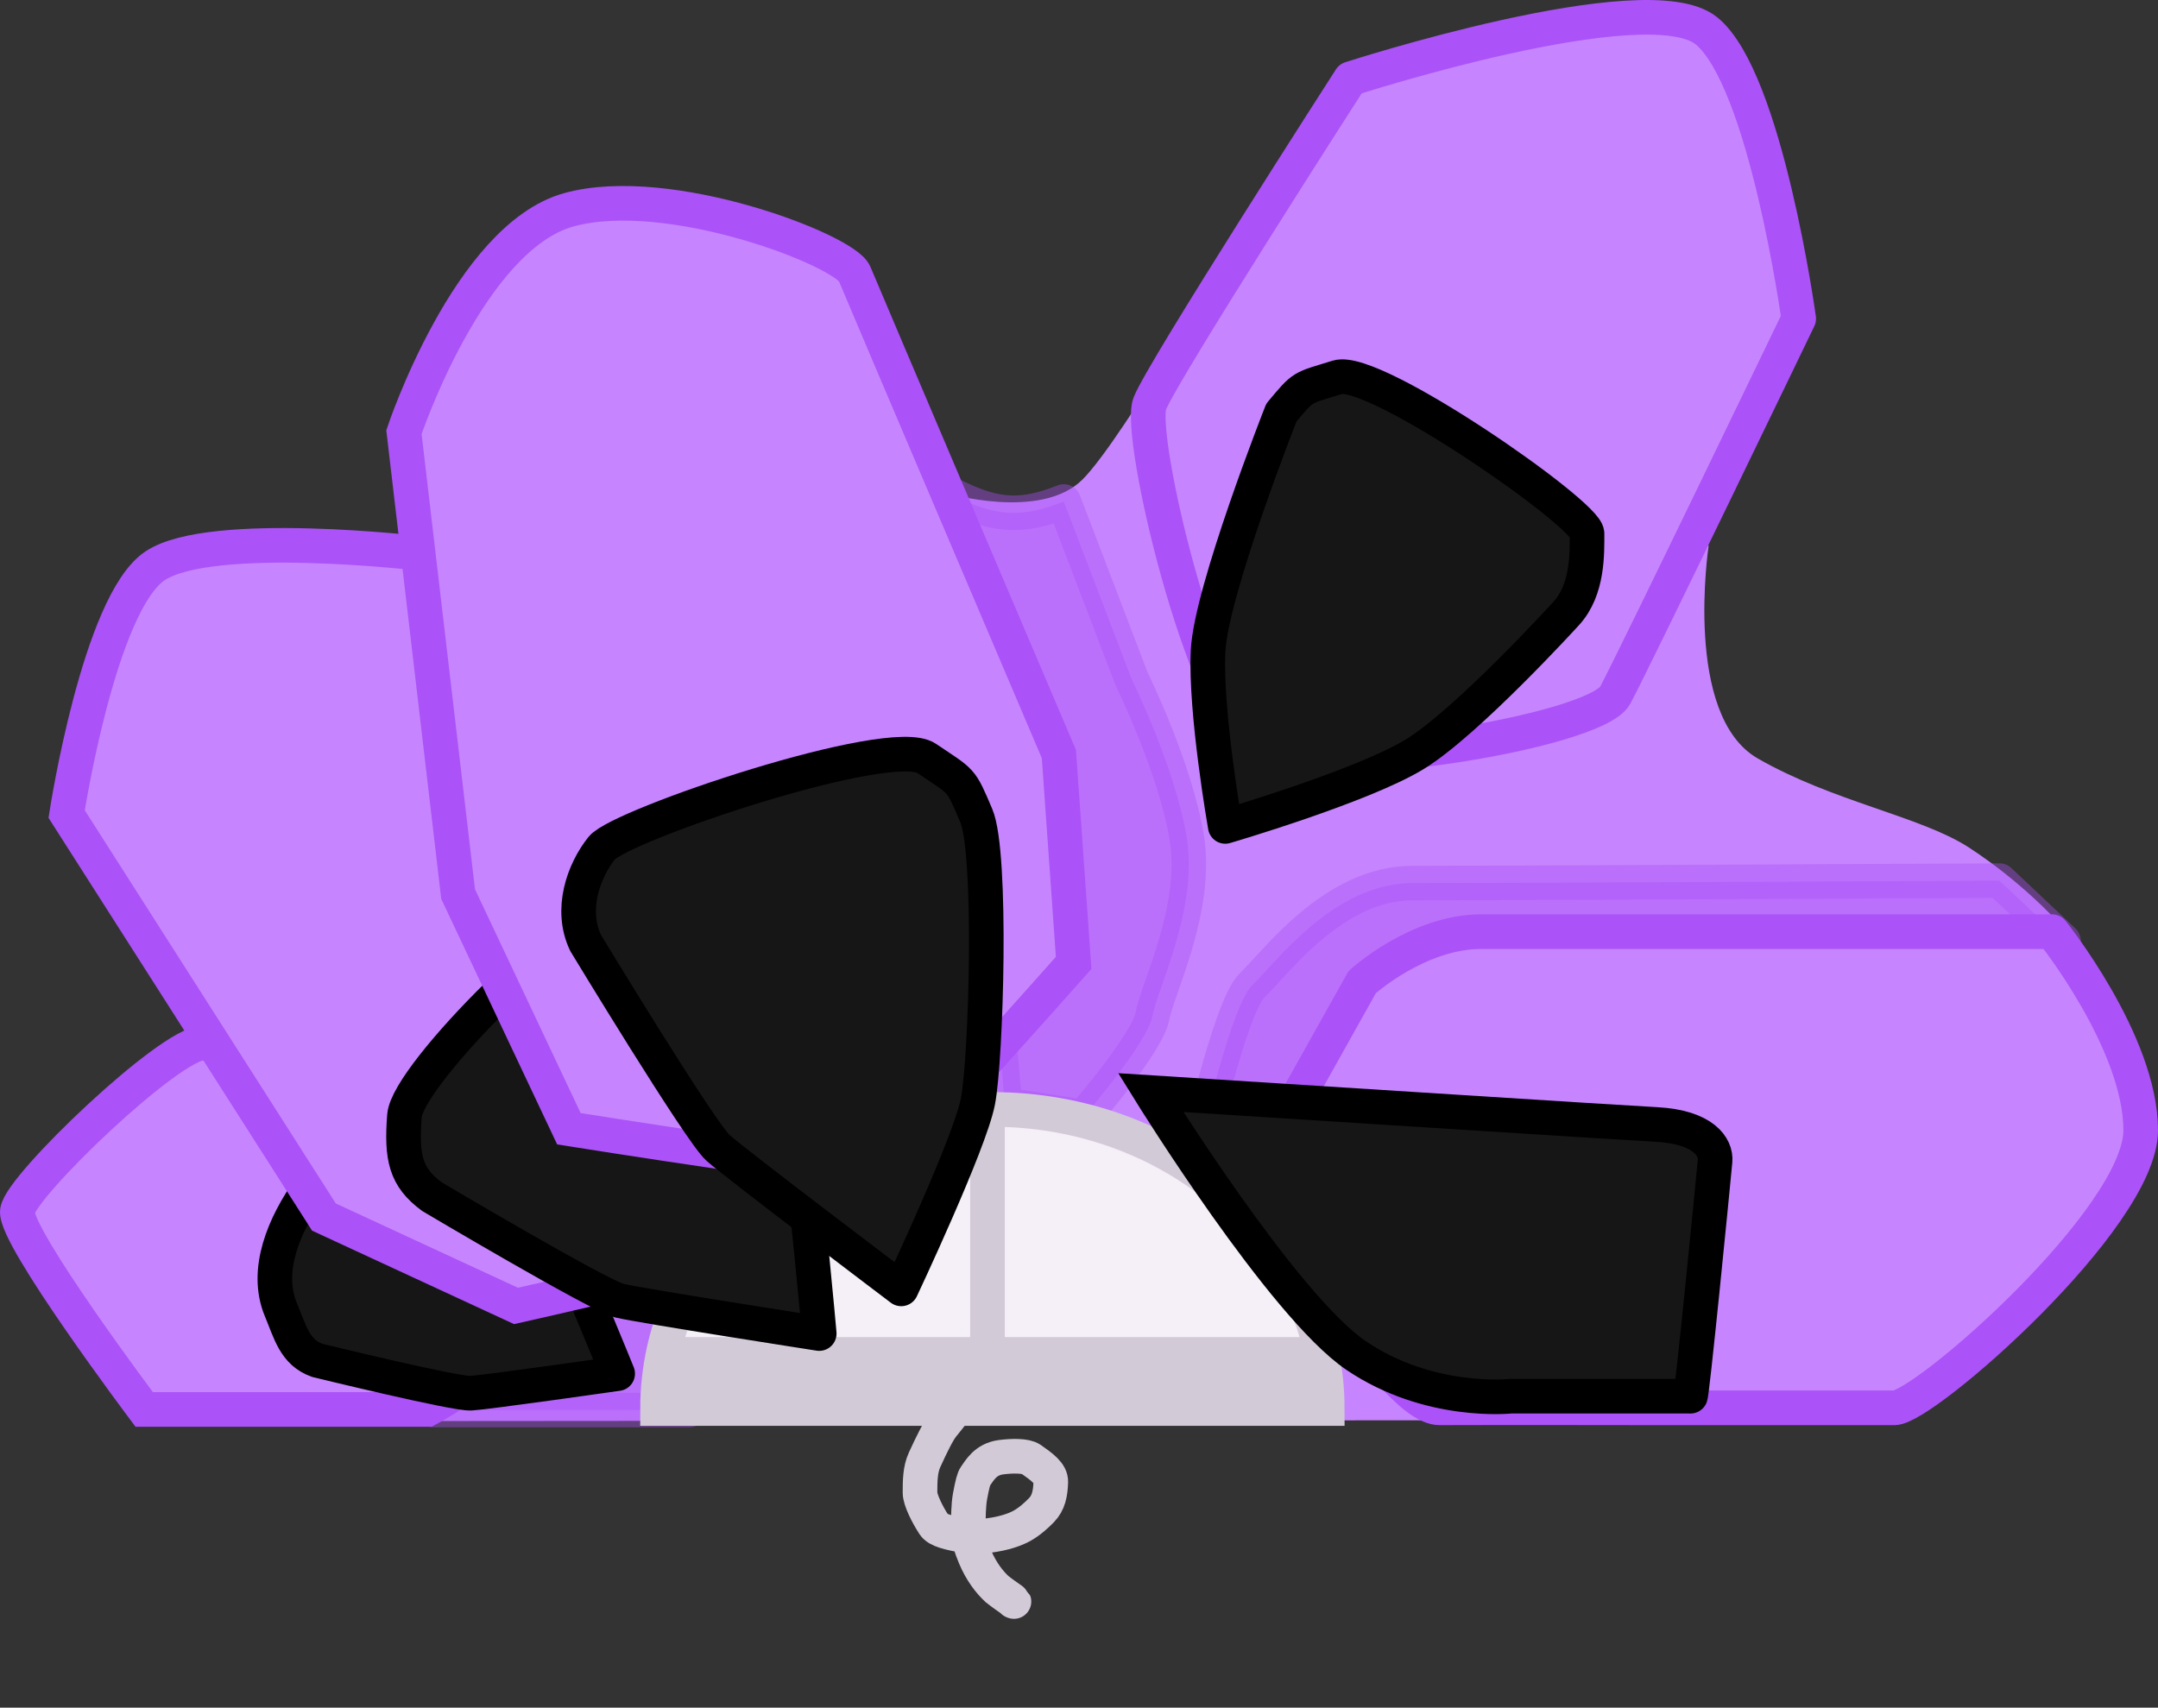 <svg width="374" height="296" viewBox="0 0 374 296" fill="none" xmlns="http://www.w3.org/2000/svg">
<rect x="0" y="0" width="374" height="296" fill="#333333" stroke="none"/>
<path d="M327.883 246.124C322.554 246.124 74.078 246.322 74.078 246.322L163.956 85.45C163.956 85.45 180.37 90.351 187.618 83.106C194.866 75.86 215.064 40.347 215.064 40.347L296.121 94.613C296.121 94.613 291.645 124.02 304.648 131.478C317.651 138.937 332.786 141.494 341.1 146.821C349.413 152.149 375.961 172.287 369.664 197.751C363.367 223.216 333.212 246.124 327.883 246.124Z" fill="#C685FE"/>
<path opacity="0.4" d="M119.45 244.411H75.224L83.843 209.806L131.017 202.375L119.45 244.411Z" fill="#AB52F8" stroke="#AB52F8" stroke-width="6" stroke-linecap="round" stroke-linejoin="round"/>
<path opacity="0.4" d="M187.781 193.613L174.126 191.479L165.592 86.079C172.667 89.564 177.271 89.762 184.367 86.932L196.102 117.656C196.102 117.656 203.783 133.231 205.704 145.393C207.624 157.555 200.583 171.423 199.729 176.117C198.876 180.811 187.781 193.613 187.781 193.613Z" fill="#AB52F8" stroke="#AB52F8" stroke-width="6" stroke-linecap="round" stroke-linejoin="round"/>
<path opacity="0.4" d="M206.771 203.214L219.146 210.042L357.618 163.102L346.523 152.647C346.523 152.647 258.405 153.074 244.75 153.074C231.094 153.074 221.066 166.943 217.013 170.783C212.959 174.624 206.771 203.214 206.771 203.214Z" fill="#AB52F8" stroke="#AB52F8" stroke-width="6" stroke-linecap="round" stroke-linejoin="round"/>
<path d="M230.027 244.153C230.027 237.345 228.526 230.603 225.61 224.313C222.693 218.022 218.418 212.307 213.03 207.492C207.641 202.678 201.243 198.859 194.202 196.253C187.161 193.648 179.614 192.307 171.993 192.307C164.372 192.307 156.825 193.648 149.784 196.253C142.743 198.859 136.346 202.678 130.957 207.492C125.568 212.307 121.293 218.022 118.376 224.313C115.46 230.603 113.959 237.345 113.959 244.153L171.993 244.153H230.027Z" fill="#F5EFF8" stroke="#D3CAD8" stroke-width="6"/>
<rect x="115.24" y="234.125" width="113.935" height="9.388" fill="#D3CAD8"/>
<path d="M115.025 234.765H171.139M171.139 234.765V192.093M171.139 234.765H229.173" stroke="#D3CAD8" stroke-width="6" stroke-linecap="round" stroke-linejoin="round"/>
<path d="M165.041 245.059C165.009 245.09 164.389 245.838 163.33 247.173C162.526 248.185 161.507 250.285 160.249 253.013C159.461 254.721 159.449 256.713 159.445 258.717C159.443 260.005 160.754 262.58 161.867 264.279C162.525 265.284 164.477 265.704 167.444 266.255C168.469 266.445 169.811 266.346 171.224 266.175C174.12 265.824 176.054 265.067 177.097 264.488C178.432 263.746 179.61 262.672 180.485 261.776C181.728 260.502 182.049 258.889 182.112 256.858C182.158 255.389 180.523 254.227 178.682 252.939C177.762 252.296 175.315 252.341 173.455 252.594C170.772 252.959 169.778 254.88 169.038 255.906C168.784 256.259 168.524 257.154 168.114 259.382C167.84 260.87 167.816 263.14 167.814 264.634C167.812 266.797 168.268 268.14 168.98 269.847C170.046 272.403 171.511 274.258 172.78 275.436C173.609 276.108 174.814 276.93 175.355 277.314C175.897 277.699 175.738 277.622 175.574 277.543" stroke="#D3CAD8" stroke-width="6" stroke-linecap="round"/>
<path d="M24.987 244.306H74.061C74.061 244.306 90.563 235.475 91.416 228.088C92.27 220.702 40.989 180.781 35.229 180.781C29.468 180.781 3.603 205.542 3.011 209.906C2.419 214.269 24.987 244.306 24.987 244.306Z" fill="#C685FE" stroke="#AB52F8" stroke-width="6"/>
<path d="M66.707 194.142C71.484 193.198 70.89 193.021 75.131 194.719C75.131 194.719 96.516 214.69 98.058 217.198C99.6 219.707 107.047 238.1 107.047 238.1C107.047 238.1 84.335 241.338 81.608 241.493C78.88 241.648 54.989 235.803 54.989 235.803C51.087 234.421 50.306 230.916 48.679 227.019C43.037 213.507 61.93 195.086 66.707 194.142Z" fill="#161616" stroke="black" stroke-width="6" stroke-linecap="round" stroke-linejoin="round"/>
<path d="M26.909 98.051C17.184 104.464 11.547 141.105 11.547 141.105L56.139 210.961L89.424 226.367C89.424 226.367 121.903 219.065 123.348 218.136C124.793 217.208 135.719 201.586 135.719 201.586L72.995 95.941C72.995 95.941 36.633 91.639 26.909 98.051Z" fill="#C685FE" stroke="#AB52F8" stroke-width="6"/>
<path d="M106.757 157.62C113.378 158.289 112.672 157.82 117.54 161.73C117.54 161.73 137.539 196.355 138.556 200.249C139.572 204.143 141.98 231.153 141.98 231.153C141.98 231.153 111.001 226.338 107.373 225.454C103.745 224.57 74.843 207.412 74.843 207.412C70.293 204.051 69.54 200.672 70.094 193.416C70.648 186.16 100.137 156.951 106.757 157.62Z" fill="#161616" stroke="black" stroke-width="6" stroke-linecap="round" stroke-linejoin="round"/>
<path d="M98.596 36.36C81.253 41.14 70.006 74.906 70.006 74.906L79.394 154.98L98.596 195.655C98.596 195.655 150.48 203.933 152.79 202.896C155.099 201.859 186.074 166.906 186.074 166.906L183.514 130.702C183.514 130.702 149.759 51.473 148.096 47.434C146.432 43.396 115.94 31.581 98.596 36.36Z" fill="#C685FE" stroke="#AB52F8" stroke-width="6"/>
<path d="M217.763 202.966C217.763 202.966 240.534 244.073 249.494 244.029C258.453 243.985 286.699 244.029 286.699 244.029H328.317C333.439 244.029 371.003 211.188 371.003 195.919C371.003 180.651 355.636 161.486 355.636 161.486H314.658H256.734C245.661 161.486 236.078 170.24 236.078 170.24L217.763 202.966Z" fill="#C685FE"/>
<path d="M286.699 244.029C286.699 244.029 323.195 244.029 328.317 244.029M286.699 244.029C286.699 244.029 258.453 243.985 249.494 244.029C240.534 244.073 217.763 202.966 217.763 202.966L236.078 170.24C236.078 170.24 245.661 161.486 256.734 161.486M286.699 244.029H328.317M256.734 161.486C267.808 161.486 314.658 161.486 314.658 161.486M256.734 161.486H314.658M314.658 161.486H355.636C355.636 161.486 371.003 180.651 371.003 195.919C371.003 211.188 333.439 244.029 328.317 244.029" stroke="#AB52F8" stroke-width="6" stroke-linecap="round" stroke-linejoin="round"/>
<path fill-rule="evenodd" clip-rule="evenodd" d="M199.265 69.958C197.131 75.504 208.316 122.691 217.618 128.829C226.92 134.966 276.519 126.909 279.934 120.51C283.348 114.111 311.732 55.241 311.732 55.241C311.732 55.241 306.003 13.648 295.726 5.329C285.449 -2.989 234.05 13.648 234.05 13.648C234.05 13.648 201.399 64.413 199.265 69.958Z" fill="#C685FE"/>
<path fill-rule="evenodd" clip-rule="evenodd" d="M199.265 69.958C197.131 75.504 208.316 122.691 217.618 128.829C226.92 134.966 276.519 126.909 279.934 120.51C283.348 114.111 311.732 55.241 311.732 55.241C311.732 55.241 306.003 13.648 295.726 5.329C285.449 -2.989 234.05 13.648 234.05 13.648C234.05 13.648 201.399 64.413 199.265 69.958Z" stroke="#AB52F8" stroke-width="6" stroke-linecap="round" stroke-linejoin="round"/>
<path d="M231.792 65.397C225.443 67.373 226.038 66.78 222.07 71.522C222.07 71.522 209.898 102.346 209.372 112.818C208.846 123.29 212.348 143.246 212.348 143.246C212.348 143.246 235.958 136.331 245.085 130.798C254.212 125.266 271.473 106.298 271.473 106.298C275.243 102.148 275.045 95.826 275.045 92.467C275.045 89.108 238.141 63.421 231.792 65.397Z" fill="#161616" stroke="black" stroke-width="6" stroke-linecap="round" stroke-linejoin="round"/>
<path d="M160.569 131.44C166.869 135.697 166.412 134.85 169.193 141.366C171.974 147.882 170.923 183.588 169.48 190.935C168.037 198.282 156.189 223.41 156.189 223.41C156.189 223.41 127.623 201.821 124.451 198.976C121.28 196.131 101.488 163.441 101.488 163.441C98.729 157.642 101.141 150.951 104.289 146.998C107.437 143.044 154.269 127.183 160.569 131.44Z" fill="#161616" stroke="black" stroke-width="6" stroke-linecap="round" stroke-linejoin="round"/>
<path d="M292.946 242.007H261.847C261.847 242.007 247.716 243.574 235.017 234.957C222.317 226.34 199.422 189.382 199.422 189.382C233.65 191.541 278.874 194.469 287.068 194.91C295.262 195.351 297.456 198.86 297.235 201.24C296.812 205.822 293.119 243.266 292.946 242.007Z" fill="#161616" stroke="black" stroke-width="6" stroke-linecap="round"/>
</svg>
